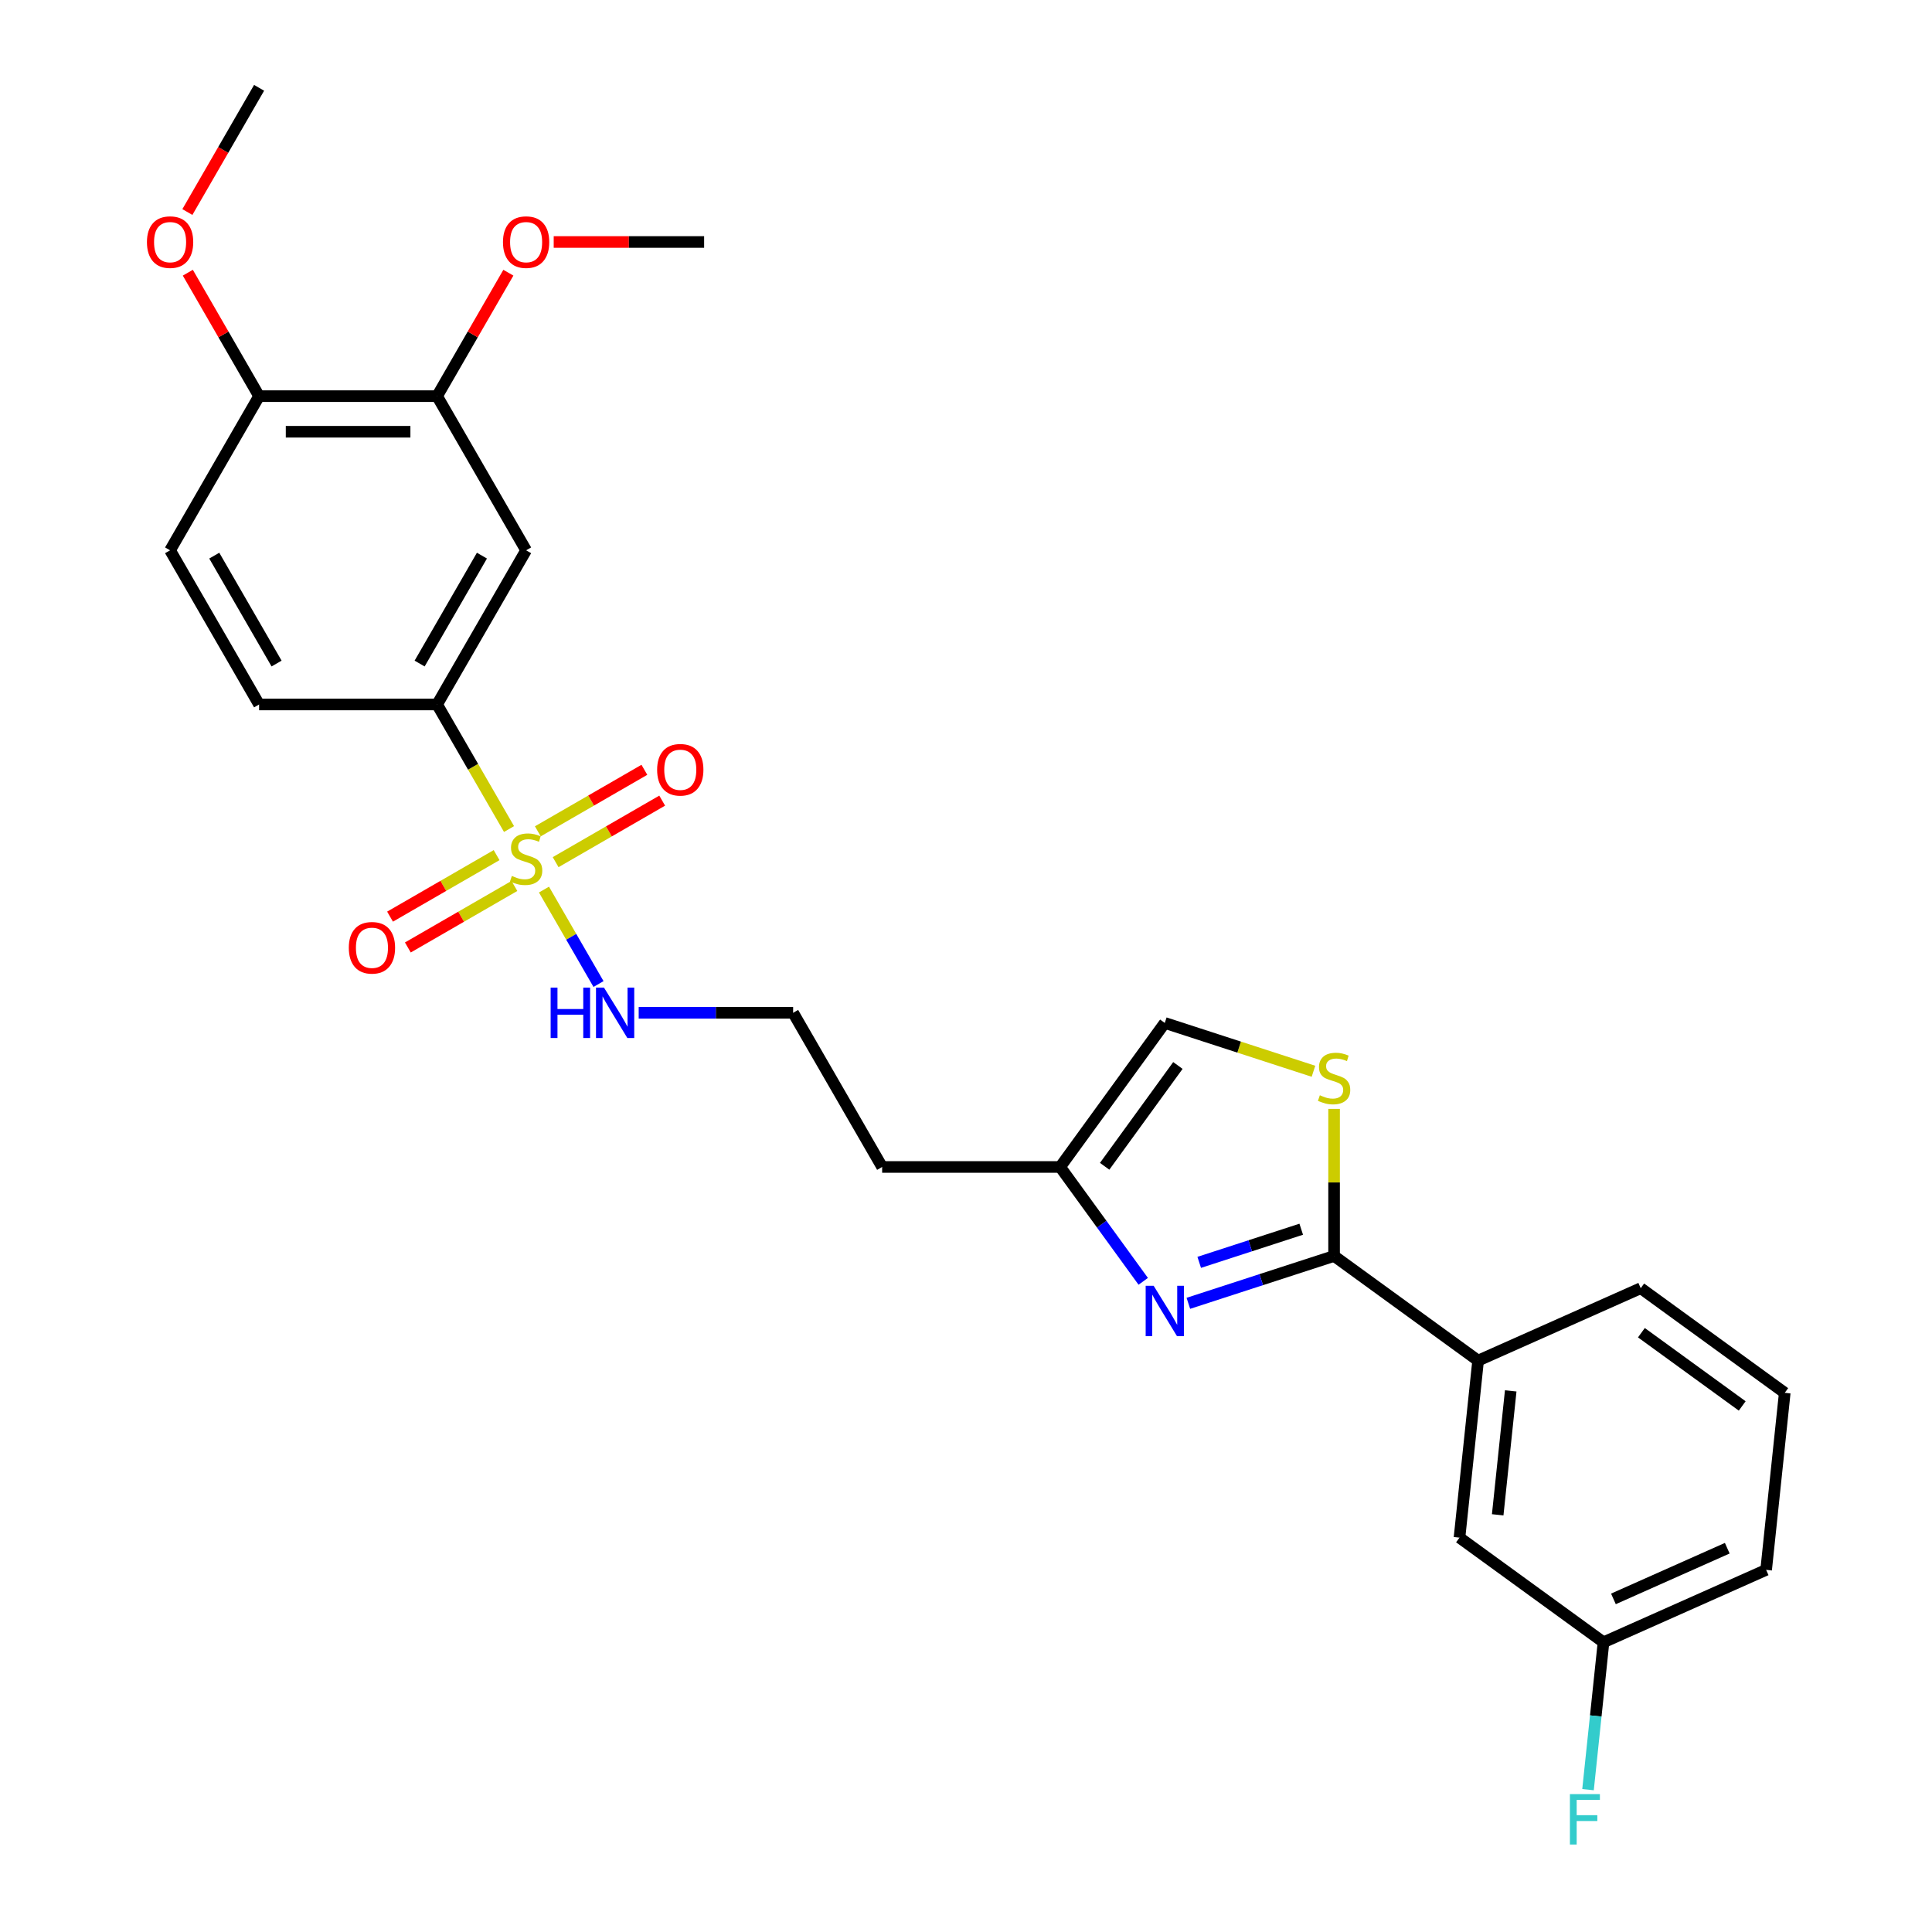 <?xml version='1.0' encoding='iso-8859-1'?>
<svg version='1.1' baseProfile='full'
              xmlns='http://www.w3.org/2000/svg'
                      xmlns:rdkit='http://www.rdkit.org/xml'
                      xmlns:xlink='http://www.w3.org/1999/xlink'
                  xml:space='preserve'
width='1000px' height='1000px' viewBox='0 0 1000 1000'>
<!-- END OF HEADER -->
<rect style='opacity:1.0;fill:#FFFFFF;stroke:none' width='1000' height='1000' x='0' y='0'> </rect>
<path class='bond-3' d='M 263.474,429.116 L 244.86,396.876' style='fill:none;fill-rule:evenodd;stroke:#CCCC00;stroke-width:6px;stroke-linecap:butt;stroke-linejoin:miter;stroke-opacity:1' />
<path class='bond-3' d='M 244.86,396.876 L 226.245,364.635' style='fill:none;fill-rule:evenodd;stroke:#000000;stroke-width:6px;stroke-linecap:butt;stroke-linejoin:miter;stroke-opacity:1' />
<path class='bond-9' d='M 257.038,442.61 L 229.463,458.531' style='fill:none;fill-rule:evenodd;stroke:#CCCC00;stroke-width:6px;stroke-linecap:butt;stroke-linejoin:miter;stroke-opacity:1' />
<path class='bond-9' d='M 229.463,458.531 L 201.887,474.452' style='fill:none;fill-rule:evenodd;stroke:#FF0000;stroke-width:6px;stroke-linecap:butt;stroke-linejoin:miter;stroke-opacity:1' />
<path class='bond-9' d='M 266.252,458.57 L 238.677,474.49' style='fill:none;fill-rule:evenodd;stroke:#CCCC00;stroke-width:6px;stroke-linecap:butt;stroke-linejoin:miter;stroke-opacity:1' />
<path class='bond-9' d='M 238.677,474.49 L 211.101,490.411' style='fill:none;fill-rule:evenodd;stroke:#FF0000;stroke-width:6px;stroke-linecap:butt;stroke-linejoin:miter;stroke-opacity:1' />
<path class='bond-10' d='M 287.592,446.249 L 315.168,430.328' style='fill:none;fill-rule:evenodd;stroke:#CCCC00;stroke-width:6px;stroke-linecap:butt;stroke-linejoin:miter;stroke-opacity:1' />
<path class='bond-10' d='M 315.168,430.328 L 342.744,414.407' style='fill:none;fill-rule:evenodd;stroke:#FF0000;stroke-width:6px;stroke-linecap:butt;stroke-linejoin:miter;stroke-opacity:1' />
<path class='bond-10' d='M 278.378,430.29 L 305.954,414.369' style='fill:none;fill-rule:evenodd;stroke:#CCCC00;stroke-width:6px;stroke-linecap:butt;stroke-linejoin:miter;stroke-opacity:1' />
<path class='bond-10' d='M 305.954,414.369 L 333.53,398.448' style='fill:none;fill-rule:evenodd;stroke:#FF0000;stroke-width:6px;stroke-linecap:butt;stroke-linejoin:miter;stroke-opacity:1' />
<path class='bond-11' d='M 281.561,460.444 L 295.675,484.89' style='fill:none;fill-rule:evenodd;stroke:#CCCC00;stroke-width:6px;stroke-linecap:butt;stroke-linejoin:miter;stroke-opacity:1' />
<path class='bond-11' d='M 295.675,484.89 L 309.789,509.337' style='fill:none;fill-rule:evenodd;stroke:#0000FF;stroke-width:6px;stroke-linecap:butt;stroke-linejoin:miter;stroke-opacity:1' />
<path class='bond-0' d='M 690.521,650.09 L 652.806,662.344' style='fill:none;fill-rule:evenodd;stroke:#000000;stroke-width:6px;stroke-linecap:butt;stroke-linejoin:miter;stroke-opacity:1' />
<path class='bond-0' d='M 652.806,662.344 L 615.091,674.598' style='fill:none;fill-rule:evenodd;stroke:#0000FF;stroke-width:6px;stroke-linecap:butt;stroke-linejoin:miter;stroke-opacity:1' />
<path class='bond-0' d='M 673.512,636.24 L 647.111,644.818' style='fill:none;fill-rule:evenodd;stroke:#000000;stroke-width:6px;stroke-linecap:butt;stroke-linejoin:miter;stroke-opacity:1' />
<path class='bond-0' d='M 647.111,644.818 L 620.711,653.396' style='fill:none;fill-rule:evenodd;stroke:#0000FF;stroke-width:6px;stroke-linecap:butt;stroke-linejoin:miter;stroke-opacity:1' />
<path class='bond-7' d='M 690.521,650.09 L 765.064,704.248' style='fill:none;fill-rule:evenodd;stroke:#000000;stroke-width:6px;stroke-linecap:butt;stroke-linejoin:miter;stroke-opacity:1' />
<path class='bond-28' d='M 690.521,650.09 L 690.521,612.027' style='fill:none;fill-rule:evenodd;stroke:#000000;stroke-width:6px;stroke-linecap:butt;stroke-linejoin:miter;stroke-opacity:1' />
<path class='bond-28' d='M 690.521,612.027 L 690.521,573.964' style='fill:none;fill-rule:evenodd;stroke:#CCCC00;stroke-width:6px;stroke-linecap:butt;stroke-linejoin:miter;stroke-opacity:1' />
<path class='bond-1' d='M 591.739,663.212 L 570.236,633.616' style='fill:none;fill-rule:evenodd;stroke:#0000FF;stroke-width:6px;stroke-linecap:butt;stroke-linejoin:miter;stroke-opacity:1' />
<path class='bond-1' d='M 570.236,633.616 L 548.733,604.02' style='fill:none;fill-rule:evenodd;stroke:#000000;stroke-width:6px;stroke-linecap:butt;stroke-linejoin:miter;stroke-opacity:1' />
<path class='bond-2' d='M 679.852,554.483 L 641.372,541.981' style='fill:none;fill-rule:evenodd;stroke:#CCCC00;stroke-width:6px;stroke-linecap:butt;stroke-linejoin:miter;stroke-opacity:1' />
<path class='bond-2' d='M 641.372,541.981 L 602.892,529.478' style='fill:none;fill-rule:evenodd;stroke:#000000;stroke-width:6px;stroke-linecap:butt;stroke-linejoin:miter;stroke-opacity:1' />
<path class='bond-4' d='M 226.245,364.635 L 272.315,284.84' style='fill:none;fill-rule:evenodd;stroke:#000000;stroke-width:6px;stroke-linecap:butt;stroke-linejoin:miter;stroke-opacity:1' />
<path class='bond-4' d='M 217.197,343.452 L 249.446,287.595' style='fill:none;fill-rule:evenodd;stroke:#000000;stroke-width:6px;stroke-linecap:butt;stroke-linejoin:miter;stroke-opacity:1' />
<path class='bond-14' d='M 226.245,364.635 L 134.106,364.635' style='fill:none;fill-rule:evenodd;stroke:#000000;stroke-width:6px;stroke-linecap:butt;stroke-linejoin:miter;stroke-opacity:1' />
<path class='bond-8' d='M 272.315,284.84 L 226.245,205.045' style='fill:none;fill-rule:evenodd;stroke:#000000;stroke-width:6px;stroke-linecap:butt;stroke-linejoin:miter;stroke-opacity:1' />
<path class='bond-5' d='M 548.733,604.02 L 456.594,604.02' style='fill:none;fill-rule:evenodd;stroke:#000000;stroke-width:6px;stroke-linecap:butt;stroke-linejoin:miter;stroke-opacity:1' />
<path class='bond-6' d='M 548.733,604.02 L 602.892,529.478' style='fill:none;fill-rule:evenodd;stroke:#000000;stroke-width:6px;stroke-linecap:butt;stroke-linejoin:miter;stroke-opacity:1' />
<path class='bond-6' d='M 571.766,603.67 L 609.676,551.491' style='fill:none;fill-rule:evenodd;stroke:#000000;stroke-width:6px;stroke-linecap:butt;stroke-linejoin:miter;stroke-opacity:1' />
<path class='bond-13' d='M 765.064,704.248 L 755.432,795.882' style='fill:none;fill-rule:evenodd;stroke:#000000;stroke-width:6px;stroke-linecap:butt;stroke-linejoin:miter;stroke-opacity:1' />
<path class='bond-13' d='M 781.946,719.919 L 775.204,784.063' style='fill:none;fill-rule:evenodd;stroke:#000000;stroke-width:6px;stroke-linecap:butt;stroke-linejoin:miter;stroke-opacity:1' />
<path class='bond-22' d='M 765.064,704.248 L 849.237,666.771' style='fill:none;fill-rule:evenodd;stroke:#000000;stroke-width:6px;stroke-linecap:butt;stroke-linejoin:miter;stroke-opacity:1' />
<path class='bond-19' d='M 226.245,205.045 L 244.689,173.099' style='fill:none;fill-rule:evenodd;stroke:#000000;stroke-width:6px;stroke-linecap:butt;stroke-linejoin:miter;stroke-opacity:1' />
<path class='bond-19' d='M 244.689,173.099 L 263.133,141.153' style='fill:none;fill-rule:evenodd;stroke:#FF0000;stroke-width:6px;stroke-linecap:butt;stroke-linejoin:miter;stroke-opacity:1' />
<path class='bond-27' d='M 226.245,205.045 L 134.106,205.045' style='fill:none;fill-rule:evenodd;stroke:#000000;stroke-width:6px;stroke-linecap:butt;stroke-linejoin:miter;stroke-opacity:1' />
<path class='bond-27' d='M 212.425,223.473 L 147.927,223.473' style='fill:none;fill-rule:evenodd;stroke:#000000;stroke-width:6px;stroke-linecap:butt;stroke-linejoin:miter;stroke-opacity:1' />
<path class='bond-18' d='M 330.584,524.225 L 370.554,524.225' style='fill:none;fill-rule:evenodd;stroke:#0000FF;stroke-width:6px;stroke-linecap:butt;stroke-linejoin:miter;stroke-opacity:1' />
<path class='bond-18' d='M 370.554,524.225 L 410.524,524.225' style='fill:none;fill-rule:evenodd;stroke:#000000;stroke-width:6px;stroke-linecap:butt;stroke-linejoin:miter;stroke-opacity:1' />
<path class='bond-12' d='M 134.106,205.045 L 88.036,284.84' style='fill:none;fill-rule:evenodd;stroke:#000000;stroke-width:6px;stroke-linecap:butt;stroke-linejoin:miter;stroke-opacity:1' />
<path class='bond-21' d='M 134.106,205.045 L 115.662,173.099' style='fill:none;fill-rule:evenodd;stroke:#000000;stroke-width:6px;stroke-linecap:butt;stroke-linejoin:miter;stroke-opacity:1' />
<path class='bond-21' d='M 115.662,173.099 L 97.218,141.153' style='fill:none;fill-rule:evenodd;stroke:#FF0000;stroke-width:6px;stroke-linecap:butt;stroke-linejoin:miter;stroke-opacity:1' />
<path class='bond-17' d='M 755.432,795.882 L 829.975,850.041' style='fill:none;fill-rule:evenodd;stroke:#000000;stroke-width:6px;stroke-linecap:butt;stroke-linejoin:miter;stroke-opacity:1' />
<path class='bond-15' d='M 134.106,364.635 L 88.036,284.84' style='fill:none;fill-rule:evenodd;stroke:#000000;stroke-width:6px;stroke-linecap:butt;stroke-linejoin:miter;stroke-opacity:1' />
<path class='bond-15' d='M 143.155,343.452 L 110.906,287.595' style='fill:none;fill-rule:evenodd;stroke:#000000;stroke-width:6px;stroke-linecap:butt;stroke-linejoin:miter;stroke-opacity:1' />
<path class='bond-16' d='M 456.594,604.02 L 410.524,524.225' style='fill:none;fill-rule:evenodd;stroke:#000000;stroke-width:6px;stroke-linecap:butt;stroke-linejoin:miter;stroke-opacity:1' />
<path class='bond-20' d='M 829.975,850.041 L 825.966,888.183' style='fill:none;fill-rule:evenodd;stroke:#000000;stroke-width:6px;stroke-linecap:butt;stroke-linejoin:miter;stroke-opacity:1' />
<path class='bond-20' d='M 825.966,888.183 L 821.957,926.325' style='fill:none;fill-rule:evenodd;stroke:#33CCCC;stroke-width:6px;stroke-linecap:butt;stroke-linejoin:miter;stroke-opacity:1' />
<path class='bond-29' d='M 829.975,850.041 L 914.148,812.564' style='fill:none;fill-rule:evenodd;stroke:#000000;stroke-width:6px;stroke-linecap:butt;stroke-linejoin:miter;stroke-opacity:1' />
<path class='bond-29' d='M 835.105,827.584 L 894.027,801.351' style='fill:none;fill-rule:evenodd;stroke:#000000;stroke-width:6px;stroke-linecap:butt;stroke-linejoin:miter;stroke-opacity:1' />
<path class='bond-25' d='M 286.597,125.25 L 325.526,125.25' style='fill:none;fill-rule:evenodd;stroke:#FF0000;stroke-width:6px;stroke-linecap:butt;stroke-linejoin:miter;stroke-opacity:1' />
<path class='bond-25' d='M 325.526,125.25 L 364.455,125.25' style='fill:none;fill-rule:evenodd;stroke:#000000;stroke-width:6px;stroke-linecap:butt;stroke-linejoin:miter;stroke-opacity:1' />
<path class='bond-26' d='M 96.984,109.752 L 115.545,77.603' style='fill:none;fill-rule:evenodd;stroke:#FF0000;stroke-width:6px;stroke-linecap:butt;stroke-linejoin:miter;stroke-opacity:1' />
<path class='bond-26' d='M 115.545,77.603 L 134.106,45.455' style='fill:none;fill-rule:evenodd;stroke:#000000;stroke-width:6px;stroke-linecap:butt;stroke-linejoin:miter;stroke-opacity:1' />
<path class='bond-23' d='M 849.237,666.771 L 923.779,720.93' style='fill:none;fill-rule:evenodd;stroke:#000000;stroke-width:6px;stroke-linecap:butt;stroke-linejoin:miter;stroke-opacity:1' />
<path class='bond-23' d='M 849.587,689.804 L 901.766,727.714' style='fill:none;fill-rule:evenodd;stroke:#000000;stroke-width:6px;stroke-linecap:butt;stroke-linejoin:miter;stroke-opacity:1' />
<path class='bond-24' d='M 923.779,720.93 L 914.148,812.564' style='fill:none;fill-rule:evenodd;stroke:#000000;stroke-width:6px;stroke-linecap:butt;stroke-linejoin:miter;stroke-opacity:1' />
<path  class='atom-0' d='M 264.944 453.386
Q 265.239 453.496, 266.455 454.012
Q 267.671 454.528, 268.998 454.86
Q 270.362 455.155, 271.689 455.155
Q 274.158 455.155, 275.595 453.975
Q 277.033 452.759, 277.033 450.658
Q 277.033 449.221, 276.296 448.337
Q 275.595 447.452, 274.49 446.973
Q 273.384 446.494, 271.541 445.941
Q 269.219 445.241, 267.819 444.577
Q 266.455 443.914, 265.46 442.513
Q 264.502 441.113, 264.502 438.754
Q 264.502 435.474, 266.713 433.447
Q 268.961 431.42, 273.384 431.42
Q 276.406 431.42, 279.834 432.857
L 278.986 435.695
Q 275.853 434.405, 273.495 434.405
Q 270.951 434.405, 269.551 435.474
Q 268.15 436.506, 268.187 438.312
Q 268.187 439.712, 268.888 440.56
Q 269.625 441.408, 270.657 441.887
Q 271.725 442.366, 273.495 442.919
Q 275.853 443.656, 277.254 444.393
Q 278.654 445.13, 279.649 446.641
Q 280.681 448.115, 280.681 450.658
Q 280.681 454.27, 278.249 456.224
Q 275.853 458.14, 271.836 458.14
Q 269.514 458.14, 267.745 457.624
Q 266.013 457.145, 263.949 456.297
L 264.944 453.386
' fill='#CCCC00'/>
<path  class='atom-2' d='M 597.124 665.515
L 605.674 679.336
Q 606.522 680.7, 607.885 683.169
Q 609.249 685.639, 609.323 685.786
L 609.323 665.515
L 612.787 665.515
L 612.787 691.609
L 609.212 691.609
L 600.035 676.498
Q 598.966 674.729, 597.824 672.702
Q 596.718 670.675, 596.386 670.049
L 596.386 691.609
L 592.996 691.609
L 592.996 665.515
L 597.124 665.515
' fill='#0000FF'/>
<path  class='atom-3' d='M 683.15 566.906
Q 683.445 567.017, 684.661 567.533
Q 685.877 568.049, 687.204 568.38
Q 688.568 568.675, 689.895 568.675
Q 692.364 568.675, 693.801 567.496
Q 695.239 566.28, 695.239 564.179
Q 695.239 562.741, 694.502 561.857
Q 693.801 560.972, 692.696 560.493
Q 691.59 560.014, 689.747 559.461
Q 687.425 558.761, 686.025 558.098
Q 684.661 557.434, 683.666 556.034
Q 682.708 554.633, 682.708 552.274
Q 682.708 548.994, 684.919 546.967
Q 687.167 544.94, 691.59 544.94
Q 694.612 544.94, 698.04 546.378
L 697.192 549.215
Q 694.059 547.925, 691.701 547.925
Q 689.158 547.925, 687.757 548.994
Q 686.357 550.026, 686.393 551.832
Q 686.393 553.233, 687.094 554.08
Q 687.831 554.928, 688.863 555.407
Q 689.932 555.886, 691.701 556.439
Q 694.059 557.176, 695.46 557.913
Q 696.86 558.65, 697.856 560.162
Q 698.888 561.636, 698.888 564.179
Q 698.888 567.791, 696.455 569.744
Q 694.059 571.661, 690.042 571.661
Q 687.72 571.661, 685.951 571.145
Q 684.219 570.665, 682.155 569.818
L 683.15 566.906
' fill='#CCCC00'/>
<path  class='atom-10' d='M 180.542 490.573
Q 180.542 484.308, 183.638 480.806
Q 186.734 477.305, 192.52 477.305
Q 198.306 477.305, 201.402 480.806
Q 204.498 484.308, 204.498 490.573
Q 204.498 496.912, 201.365 500.524
Q 198.233 504.099, 192.52 504.099
Q 186.771 504.099, 183.638 500.524
Q 180.542 496.949, 180.542 490.573
M 192.52 501.151
Q 196.501 501.151, 198.638 498.497
Q 200.813 495.807, 200.813 490.573
Q 200.813 485.45, 198.638 482.87
Q 196.501 480.254, 192.52 480.254
Q 188.54 480.254, 186.365 482.834
Q 184.228 485.413, 184.228 490.573
Q 184.228 495.844, 186.365 498.497
Q 188.54 501.151, 192.52 501.151
' fill='#FF0000'/>
<path  class='atom-11' d='M 340.132 398.434
Q 340.132 392.168, 343.228 388.667
Q 346.324 385.166, 352.11 385.166
Q 357.897 385.166, 360.992 388.667
Q 364.088 392.168, 364.088 398.434
Q 364.088 404.773, 360.956 408.385
Q 357.823 411.96, 352.11 411.96
Q 346.361 411.96, 343.228 408.385
Q 340.132 404.81, 340.132 398.434
M 352.11 409.011
Q 356.091 409.011, 358.228 406.358
Q 360.403 403.667, 360.403 398.434
Q 360.403 393.311, 358.228 390.731
Q 356.091 388.114, 352.11 388.114
Q 348.13 388.114, 345.955 390.694
Q 343.818 393.274, 343.818 398.434
Q 343.818 403.704, 345.955 406.358
Q 348.13 409.011, 352.11 409.011
' fill='#FF0000'/>
<path  class='atom-12' d='M 285.012 511.178
L 288.55 511.178
L 288.55 522.272
L 301.892 522.272
L 301.892 511.178
L 305.43 511.178
L 305.43 537.272
L 301.892 537.272
L 301.892 525.22
L 288.55 525.22
L 288.55 537.272
L 285.012 537.272
L 285.012 511.178
' fill='#0000FF'/>
<path  class='atom-12' d='M 312.617 511.178
L 321.167 524.999
Q 322.015 526.363, 323.379 528.832
Q 324.742 531.301, 324.816 531.449
L 324.816 511.178
L 328.281 511.178
L 328.281 537.272
L 324.706 537.272
L 315.529 522.161
Q 314.46 520.392, 313.317 518.365
Q 312.212 516.338, 311.88 515.711
L 311.88 537.272
L 308.489 537.272
L 308.489 511.178
L 312.617 511.178
' fill='#0000FF'/>
<path  class='atom-20' d='M 260.337 125.323
Q 260.337 119.058, 263.433 115.557
Q 266.529 112.055, 272.315 112.055
Q 278.102 112.055, 281.197 115.557
Q 284.293 119.058, 284.293 125.323
Q 284.293 131.663, 281.161 135.274
Q 278.028 138.849, 272.315 138.849
Q 266.566 138.849, 263.433 135.274
Q 260.337 131.699, 260.337 125.323
M 272.315 135.901
Q 276.296 135.901, 278.433 133.247
Q 280.608 130.557, 280.608 125.323
Q 280.608 120.2, 278.433 117.62
Q 276.296 115.004, 272.315 115.004
Q 268.335 115.004, 266.16 117.584
Q 264.023 120.164, 264.023 125.323
Q 264.023 130.594, 266.16 133.247
Q 268.335 135.901, 272.315 135.901
' fill='#FF0000'/>
<path  class='atom-21' d='M 812.585 928.628
L 828.102 928.628
L 828.102 931.614
L 816.087 931.614
L 816.087 939.538
L 826.775 939.538
L 826.775 942.56
L 816.087 942.56
L 816.087 954.722
L 812.585 954.722
L 812.585 928.628
' fill='#33CCCC'/>
<path  class='atom-22' d='M 76.058 125.323
Q 76.058 119.058, 79.154 115.557
Q 82.25 112.055, 88.036 112.055
Q 93.823 112.055, 96.919 115.557
Q 100.014 119.058, 100.014 125.323
Q 100.014 131.663, 96.882 135.274
Q 93.749 138.849, 88.036 138.849
Q 82.287 138.849, 79.154 135.274
Q 76.058 131.699, 76.058 125.323
M 88.036 135.901
Q 92.017 135.901, 94.154 133.247
Q 96.329 130.557, 96.329 125.323
Q 96.329 120.2, 94.154 117.62
Q 92.017 115.004, 88.036 115.004
Q 84.056 115.004, 81.882 117.584
Q 79.744 120.164, 79.744 125.323
Q 79.744 130.594, 81.882 133.247
Q 84.056 135.901, 88.036 135.901
' fill='#FF0000'/>
</svg>
